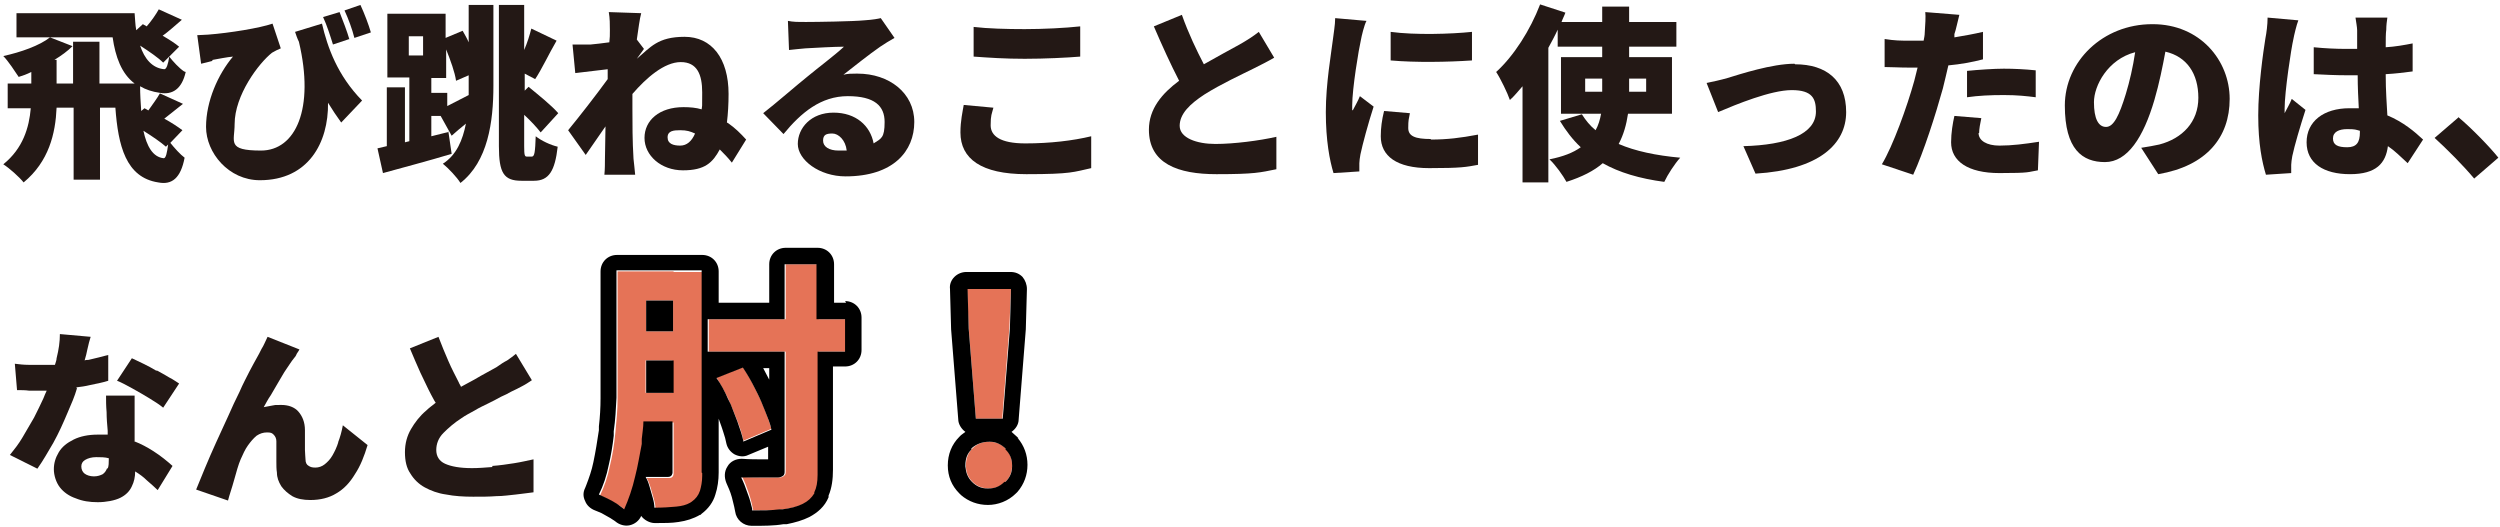 <?xml version="1.0" encoding="UTF-8"?>
<svg id="_レイヤー_1" data-name="レイヤー_1" xmlns="http://www.w3.org/2000/svg" version="1.1" viewBox="0 0 455 96">
  <!-- Generator: Adobe Illustrator 29.5.1, SVG Export Plug-In . SVG Version: 2.1.0 Build 141)  -->
  <defs>
    <style>
      .st0 {
        fill: #231815;
      }

      .st1 {
        fill: #e57357;
      }
    </style>
  </defs>
  <g>
    <polygon class="st1" points="177.6 76.2 182.4 76.2 183.7 59.7 184 52.6 176 52.6 176.3 59.7 177.6 76.2"/>
    <path class="st1" d="M183,81.6c-.8-.8-1.8-1.2-3-1.2s-2.2.4-3,1.2-1.2,1.8-1.2,3.1.4,2.2,1.2,3c.8.8,1.8,1.2,3,1.2s2.2-.4,3-1.2c.8-.8,1.2-1.8,1.2-3s-.4-2.3-1.2-3.1Z"/>
    <path class="st1" d="M148.8,48.1h-5.8v10h-14v5.9h14v21.7c0,.4,0,.7-.3.9-.2.2-.5.3-.9.3h-2.6c-1.3,0-2.7,0-4.1-.1.4.8.8,1.8,1.2,3,.4,1.2.6,2.2.8,3.1,2.1,0,4,0,5.5-.2,1.5-.2,2.7-.5,3.7-1,1-.5,1.7-1.2,2.1-2.1.4-.9.6-2.2.6-3.8v-21.8h5.2v-5.9h-5.2v-10Z"/>
    <path class="st1" d="M122.5,49.4h-10.1v17.5c0,1.8,0,3.7,0,5.7,0,2-.2,4.1-.4,6.1-.2,2.1-.5,4.1-1,6.1-.4,2-1,3.7-1.8,5.4.4.2,1,.4,1.5.7.6.3,1.2.7,1.8,1s1,.7,1.3,1c.8-1.8,1.5-3.7,2-6s.9-4.5,1.2-6.8c.1-1.1.2-2.2.3-3.2h5.3v9.2c0,.6-.3.9-.8.9h-1.6c-.8,0-1.6,0-2.5,0,.3.5.5,1.1.7,1.7.2.7.4,1.4.6,2.1.2.7.3,1.3.3,1.8,1.6,0,2.9,0,4-.2,1.1-.1,2-.4,2.8-.9.7-.5,1.2-1.2,1.5-2,.3-.8.4-1.9.4-3.2v-36.8h-5.3ZM122.5,54.7v5.6h-4.9v-5.6h4.9ZM117.5,71.5c0-1.6,0-3.1,0-4.6v-1.3h4.9v5.9h-5Z"/>
    <path class="st1" d="M140.4,78.1c-.3-1.1-.7-2.2-1.2-3.5-.5-1.3-1.1-2.6-1.8-4s-1.4-2.6-2.2-3.8l-4.8,1.9c.7,1.2,1.4,2.4,2.1,3.8.6,1.4,1.2,2.8,1.7,4.1.5,1.3.9,2.5,1.1,3.6l5.2-2.2Z"/>
  </g>
  <g>
    <path d="M185.4,79.8l-.3-.3c-.3-.3-.7-.6-1-.9.7-.5,1.3-1.3,1.3-2.3l1.3-16.4s0,0,0-.1l.2-7.2c0-.8-.3-1.6-.8-2.2-.6-.6-1.3-.9-2.2-.9h-8c-.8,0-1.6.3-2.2.9-.6.6-.9,1.4-.8,2.2l.2,7.2s0,0,0,.1l1.3,16.4c0,.9.6,1.8,1.3,2.3-.3.2-.5.4-.8.6l-.3.3c-1.4,1.4-2.1,3.2-2.1,5.2s.7,3.7,2.1,5.1l.3.3c1.4,1.2,3.1,1.8,4.9,1.8s3.7-.7,5.1-2.1l.3-.3c1.2-1.4,1.8-3.1,1.8-4.9s-.6-3.5-1.8-4.9ZM184,52.6l-.2,7.2-1.3,16.4h-4.9l-1.3-16.4-.2-7.2h8ZM184.2,84.9c0,1.1-.4,2-1.2,2.8h-.2c-.8.8-1.7,1.2-2.9,1.2h-.2c-1.1,0-2-.4-2.8-1.2s-1.1-1.7-1.2-2.8v-.2c0-1.2.3-2.1,1.1-2.9v-.2c.9-.8,2-1.2,3.2-1.2h.2c1.1,0,2,.5,2.8,1.2v.2c.8.8,1.2,1.7,1.2,2.9v.2Z"/>
    <path d="M122.5,65.6h-4.9v1.3c0,1.4,0,2.9,0,4.6h5v-5.9Z"/>
    <rect x="117.6" y="54.7" width="4.9" height="5.6"/>
    <path d="M154,55.1h-2.2v-7c0-1.7-1.3-3-3-3h-5.8c-1.7,0-3,1.3-3,3v7h-9.2v-5.7c0-1.7-1.3-3-3-3h-15.5c-1.7,0-3,1.3-3,3v17.5c0,1.3,0,2.7,0,4.1v1.5s0,0,0,0c0,1.7-.1,3.4-.3,5.1v.7c-.3,2-.6,3.9-1,5.8-.3,1.5-.8,2.9-1.3,4.2l-.2.5c-.4.8-.4,1.6,0,2.4.3.8,1,1.4,1.8,1.7.3.1.7.3,1.2.5.5.3,1.1.6,1.6.9l.3.2c.3.2.5.3.6.4.7.6,1.7.9,2.6.7.9-.2,1.7-.8,2.1-1.7h0c.5.7,1.5,1.3,2.5,1.3,1.7,0,3.1,0,4.3-.2h0c1.4-.2,2.7-.6,3.9-1.3,0,0,0,0,.1,0l.2-.2c1.2-.9,2.1-2.1,2.5-3.5h0c.4-1.2.6-2.6.6-4v-9.8c.2.5.3.9.5,1.4,0,0,0,0,0,0l.3.9c.3.9.5,1.6.6,2.2.2.9.8,1.6,1.5,2,.8.4,1.7.5,2.5.1l3.6-1.5v2.3h-.8c-1.2,0-2.6,0-4-.1-1.1,0-2.1.5-2.6,1.4-.6.9-.6,2-.2,3,.3.7.7,1.5,1,2.6l.2.8c.2.7.3,1.3.4,1.8.2,1.5,1.5,2.6,3,2.6,2.2,0,4.1,0,5.8-.3h.6c1.5-.3,2.9-.7,4.1-1.3h0c1.5-.8,2.8-1.9,3.5-3.6v-.3c.6-1.4.8-3,.8-4.7v-18.8h2.2c1.7,0,3-1.3,3-3v-5.9c0-1.7-1.3-3-3-3ZM127.8,86.1v.5c0,1.1-.2,2-.4,2.7-.3.9-.8,1.5-1.5,2l-.3.2c-.7.4-1.5.6-2.5.7-1.1.1-2.4.2-4,.2,0-.5-.1-1.1-.3-1.8-.2-.7-.4-1.4-.6-2.1-.2-.7-.4-1.2-.7-1.7.9,0,1.7,0,2.5,0h1.6c.4,0,.7-.2.8-.7v-.2s0-9.2,0-9.2h-5.3c0,1.1-.2,2.1-.3,3.2v.9c-.4,2-.7,4-1.2,5.9-.5,2.2-1.2,4.2-2,6-.3-.3-.8-.6-1.3-1-.6-.4-1.2-.7-1.8-1-.6-.3-1.1-.5-1.5-.7.8-1.6,1.4-3.4,1.8-5.4.4-1.7.7-3.5.9-5.3v-.8c.3-2.1.4-4.1.5-6.1,0-2,0-4,0-5.7v-17.5h15.5v36.8ZM119.4,83.9c0-.1,0-.3,0-.4v.4s0,0,0,0ZM135.3,80.3c-.2-1-.6-2.2-1.1-3.6-.4-1-.8-2.1-1.2-3.1l-.5-1c-.6-1.4-1.3-2.7-2.1-3.8l4.8-1.9c.8,1.2,1.5,2.4,2.2,3.8l.5,1c.5,1,.9,2,1.3,3,.5,1.3,1,2.4,1.2,3.5l-5.2,2.2ZM138.9,67h1.1v2.1c-.4-.7-.7-1.4-1.1-2.1ZM154,64h-5.2v22.4c0,1.4-.2,2.4-.6,3.2v.2c-.5.8-1.1,1.4-2.1,1.9-1,.5-2.2.8-3.7,1h-.6c-1.4.2-3,.2-4.9.2v-.3c-.2-.8-.4-1.7-.8-2.7-.4-1.2-.8-2.2-1.2-3,.7,0,1.4,0,2.1,0h2c0,0,2.6,0,2.6,0,.4,0,.8-.2.9-.3.2-.1.3-.4.3-.7v-.2s0-21.7,0-21.7h-14v-5.9h14v-10h5.8v10h5.2v5.9ZM140.6,84.4s0,0,0,0c0,0,0,0,0,0,0,0,0,0-.1,0Z"/>
  </g>
  <g>
    <path class="st0" d="M447.4,21.4l-4.3,3.7c2.3,2.1,5.2,5,7.2,7.4l4.4-3.8c-1.5-1.9-4.9-5.4-7.3-7.4Z"/>
    <path class="st0" d="M415.8,20.6c0-.1,0-.7,0-.8,0-3.1,1.2-11,1.6-12.7.1-.6.6-2.7.9-3.4l-5.6-.5c0,1.3-.2,2.8-.4,3.8-.4,2.5-1.3,8.8-1.3,14s.7,8.5,1.4,10.8l4.6-.3c0-.5,0-1.2,0-1.5s.1-1.1.2-1.6c.4-1.9,1.4-5.3,2.4-8.4l-2.5-2c-.4,1-.8,1.6-1.3,2.6Z"/>
    <path class="st0" d="M434.2,13.5c1.8-.1,3.4-.3,4.9-.5v-5.1c-1.5.3-3.2.6-4.9.7,0-1.4,0-2.5.1-3.2,0-.7.1-1.6.2-2.2h-5.8c.1.7.3,1.8.3,2.3,0,.6,0,1.9,0,3.4-.6,0-1.3,0-1.9,0-2,0-4-.1-6-.3v4.9c2,.1,4,.2,6.1.2s1.3,0,1.9,0c0,2.1.1,4.2.2,6-.5,0-1.1,0-1.7,0-4.7,0-7.8,2.4-7.8,6.2s3.1,5.8,7.9,5.8,6.5-2,6.9-5.1c1.2.8,2.3,1.9,3.6,3.1l2.8-4.3c-1.5-1.4-3.6-3.2-6.5-4.4-.1-2-.3-4.4-.3-7.4ZM429.5,24.1c0,1.8-.6,2.7-2.3,2.7s-2.6-.4-2.6-1.6,1.1-1.7,2.6-1.7,1.5.1,2.3.3v.2Z"/>
    <path class="st0" d="M391.7,4.4c-9,0-15.9,6.8-15.9,14.8s3.2,10.3,7.3,10.3,7-4.5,9-11.3c.9-3.1,1.5-6.1,2-8.8,3.9.9,6,4,6,8.4s-2.9,7.4-7.1,8.5c-1,.2-1.9.4-3.3.6l3.1,4.8c8.8-1.5,13-6.7,13-13.7s-5.4-13.6-14-13.6ZM386.9,17.1c-1.2,3.9-2.2,6-3.6,6s-2.2-1.5-2.2-4.5,2.5-7.8,7.5-9.1c-.4,2.7-1,5.3-1.7,7.6Z"/>
    <path class="st0" d="M360.9,5.8c-1.7.4-3.4.7-5.2,1v-.6c.3-.8.6-2.4.9-3.5l-6.2-.5c.1.8,0,2.3-.1,3.8,0,.4-.1.9-.2,1.4-.9,0-1.8,0-2.7,0-1.5,0-2.5,0-4.4-.3v5.1c1.3,0,2.6.1,4.3.1s1.1,0,1.7,0c-.2.8-.4,1.6-.6,2.4-1.3,4.7-3.9,11.9-5.9,15.2l5.7,1.9c1.9-4.1,4.1-11,5.4-15.7.3-1.3.7-2.8,1-4.2,2.2-.2,4.4-.6,6.3-1.1v-5.1Z"/>
    <path class="st0" d="M358,17.7c2.1-.3,4.2-.4,6.7-.4s4.2.2,5.8.4v-4.9c-1.9-.2-4-.3-5.8-.3s-4.7.2-6.7.4v4.8Z"/>
    <path class="st0" d="M360.2,24.2c0-.7.2-1.8.4-2.7l-4.9-.4c-.3,1.3-.6,3.1-.6,4.8,0,3.4,3,5.6,8.8,5.6s5.1-.2,7-.5l.2-5.2c-2.6.4-4.9.7-7.2.7s-3.8-.9-3.8-2.3Z"/>
    <path class="st0" d="M326.6,11.6c-4.1,0-9.9,1.9-12.2,2.6-1,.3-2.8.7-3.8.9l2.1,5.3c3.3-1.4,9.6-4,13.4-4s4.4,1.6,4.4,3.9c0,4.1-5.3,6.1-13.2,6.3l2.2,5c11.6-.7,16.5-5.4,16.5-11.2s-3.6-8.7-9.3-8.7Z"/>
    <path class="st0" d="M296.2,20.7h8.1v-10.3h-7.8v-1.9h8.6v-4.5h-8.6V1.2h-4.9v2.8h-7.4c.2-.6.5-1.1.7-1.7l-4.6-1.5c-1.8,4.7-4.8,9.4-8,12.3.8,1.2,2.1,3.9,2.5,5.1.8-.7,1.5-1.6,2.3-2.5v17.5h4.7V8.7c.6-1.1,1.2-2.2,1.7-3.3v3.1h8.1v1.9h-7.5v10.3h7.3c-.2,1.1-.5,2.1-1,3-1-.8-1.8-1.8-2.5-2.9l-4,1.2c1.1,1.8,2.3,3.4,3.8,4.8-1.4,1-3.2,1.7-5.7,2.2,1.1,1,2.5,3,3.1,4.1,2.8-.9,5-2,6.6-3.4,3,1.7,6.7,2.8,11.2,3.4.6-1.3,1.9-3.3,2.9-4.4-4.4-.4-8.2-1.2-11.2-2.5.9-1.7,1.4-3.5,1.7-5.5ZM296.5,14.3h3.1v2.4h-3.1v-2.4ZM291.6,16.7h-3.1v-2.4h3.1v2.4Z"/>
    <path class="st0" d="M267.9,11.1v-5.3c-3.8.4-10.4.6-14.8,0v5.2c4.5.4,10.4.3,14.8,0Z"/>
    <path class="st0" d="M246.1,20c0-.1,0-.7,0-.8,0-3.1,1.2-10.3,1.6-12,.1-.6.6-2.7,1-3.4l-5.7-.5c0,1.3-.3,2.8-.4,3.8-.3,2.5-1.3,8.1-1.3,13.3s.7,8.8,1.4,11.1l4.7-.3c0-.5,0-1.2,0-1.5s.1-1.1.2-1.6c.4-1.9,1.4-5.6,2.4-8.7l-2.5-1.9c-.4,1-.8,1.6-1.3,2.6Z"/>
    <path class="st0" d="M260.4,25.3c-2.8,0-4.1-.5-4.1-2s.1-1.6.3-2.7l-4.7-.4c-.4,1.6-.6,3.1-.6,4.6,0,3.6,2.9,5.8,8.8,5.8s6.7-.2,8.9-.6v-5.5c-3.2.6-5.6.9-8.6.9Z"/>
    <path class="st0" d="M214.7,22.9c0-2.2,1.9-4,4.5-5.7,3-1.9,6.9-3.7,8.9-4.7,1.4-.7,2.6-1.3,3.8-2l-2.8-4.7c-1,.8-2.1,1.5-3.5,2.3-1.5.8-4,2.2-6.5,3.6-1.3-2.5-2.8-5.6-4-9l-5.1,2.1c1.5,3.5,3.1,7,4.6,9.9-3.1,2.3-5.5,5.1-5.5,8.9,0,6.2,5.3,8.1,12.3,8.1s7.9-.3,10.9-.9v-5.9c-3.1.7-7.7,1.3-11.1,1.3s-6.5-1.1-6.5-3.3Z"/>
    <path class="st0" d="M196.6,10.3v-5.5c-2.7.3-6.8.5-10.1.5s-6.8-.1-9.3-.4v5.4c2.8.2,5.7.4,9.3.4s7.7-.2,10.1-.4Z"/>
    <path class="st0" d="M186.6,26.1c-4.6,0-6.3-1.4-6.3-3.3s.2-2,.5-3.2l-5.4-.5c-.2,1.2-.6,2.9-.6,5,0,4.8,3.8,7.6,12,7.6s8.6-.4,11.8-1.1v-5.8c-3.3.8-7.5,1.3-12,1.3Z"/>
    <path class="st0" d="M155.8,13.4c-.8,0-1.5,0-2.3.2,1.8-1.4,4.8-3.8,6.7-5.1.9-.6,1.7-1.1,2.6-1.6l-2.5-3.6c-.4.1-1.4.3-3,.4-2,.2-8.7.3-10.5.3s-2.4,0-3.4-.2l.2,5.3c.8-.1,2-.2,3-.3,1.8-.1,5.3-.3,7-.3-1.6,1.5-4.8,3.9-6.6,5.4-2,1.6-5.9,5-8.1,6.7l3.7,3.8c3.2-3.9,6.8-6.9,11.7-6.9s6.7,1.8,6.7,4.7-.6,3-2,3.9c-.6-3.2-3.2-5.6-7.3-5.6s-6.5,2.8-6.5,5.7,3.9,5.9,8.7,5.9c8.7,0,12.5-4.6,12.5-9.9s-4.6-8.8-10.3-8.8ZM152.6,27.4c-1.7,0-2.8-.7-2.8-1.8s.6-1.3,1.7-1.3,2.4,1.2,2.6,3.1c-.5,0-1,0-1.5,0Z"/>
    <path class="st0" d="M132.3,22.3c.2-1.6.3-3.4.3-5.2,0-6.5-3.1-10.4-8-10.4s-6.2,1.9-8.7,4c.5-.7,1-1.4,1.3-1.8l-1.3-1.7c.3-2,.5-3.7.8-4.8l-5.9-.2c.2,1.2.2,2.2.2,3.3s0,1.2-.1,2.2c-1.3.2-2.5.3-3.4.4-1.4,0-2.2,0-3.3,0l.5,5.2c1.8-.2,4.1-.5,5.9-.7v1.8c-2.1,2.9-5.3,7-7.2,9.3l3.2,4.5c.9-1.3,2.3-3.3,3.6-5.2,0,2.1-.1,3.9-.1,6,0,.5,0,1.9-.1,2.8h5.6c-.1-.8-.2-2.3-.3-2.9-.2-3.2-.2-6.5-.2-9.1s0-1.7,0-2.7c2.5-2.9,5.8-5.8,8.8-5.8s3.9,2.3,3.9,5.5,0,2.2-.1,3.1c-1-.3-2.1-.4-3.3-.4-4.4,0-7.1,2.4-7.1,5.6s3,5.9,7,5.9,5.4-1.4,6.7-3.8c.7.7,1.5,1.5,2.2,2.4l2.6-4.2c-1-1.1-2-2.1-3.3-3ZM123.8,26.5c-1.2,0-2.3-.3-2.3-1.5s1.1-1.3,2.3-1.3,1.8.2,2.7.6c-.6,1.4-1.5,2.2-2.7,2.2Z"/>
    <path class="st0" d="M98.4,24.1l3.2-3.5c-1.2-1.4-3.7-3.4-5.4-4.8l-.7.7v-3.1l1.9,1c1.2-1.8,2.5-4.6,3.9-7l-4.6-2.2c-.3,1.2-.7,2.5-1.3,3.9V.9h-4.6v25.7c0,4.9.9,6.3,4.1,6.3h2.3c2.7,0,3.8-1.8,4.3-6.2-1.3-.3-3-1.1-4-1.9-.1,2.8-.2,3.7-.7,3.7h-.9c-.4,0-.5-.2-.5-1.9v-5.7c1.2,1.1,2.3,2.3,3,3.2Z"/>
    <path class="st0" d="M81.7,24l-3.2.8v-3.7h1.7l2,3.6c.8-.7,1.7-1.5,2.6-2.2-.6,3-1.7,5.7-4.2,7.3,1,.8,2.6,2.5,3.2,3.5,5-3.9,6-11.1,6-17.7V.9h-4.5v6.8c-.3-.7-.7-1.4-1.1-2.1l-3.1,1.3V2.5h-10.6v11.6h4v11.6l-.8.2v-10h-3.3v10.7l-1.7.4,1,4.5c3.6-1,8.2-2.2,12.5-3.5l-.6-4.1ZM78.5,14.2h2.7v-5.2c.8,2,1.6,4.2,1.8,5.7l2.3-1v3.6c-1.4.7-2.7,1.4-3.9,2v-2.4h-2.9v-2.7ZM77,10.1h-2.6v-3.5h2.6v3.5Z"/>
    <path class="st0" d="M63.6,7.2c-.4-1.4-1.2-3.5-1.8-5l-3,.9c.7,1.5,1.3,3.4,1.8,5l3-1Z"/>
    <path class="st0" d="M38.7,10.9c1.1-.2,2.6-.5,3.7-.6-2.7,3.2-4.9,8.1-4.9,12.8s4.1,9.7,9.8,9.7c8.8,0,12.5-6.8,12.4-14.1.8,1.3,1.6,2.5,2.4,3.6l3.8-4c-4.5-4.6-6.3-9.7-7.3-14l-4.9,1.5c.2.6.4,1.2.7,1.8,2.9,12.2-.6,19.8-6.9,19.8s-4.8-1.6-4.8-4.8c0-5.3,4.4-11.1,6.8-13,.5-.3,1.1-.6,1.6-.8l-1.5-4.5c-2.3.8-7.8,1.7-11.7,2-.6,0-1.3.1-2,.1l.7,5.2c.8-.2,1.3-.3,2-.5Z"/>
    <path class="st0" d="M62.7,1.9c.7,1.5,1.4,3.4,1.8,5l3-1c-.4-1.4-1.2-3.5-1.9-5l-2.9,1Z"/>
    <path class="st0" d="M33.5,13c-.9-.6-2-1.8-2.7-2.7-.2,1.4-.5,2.3-.9,2.3-2.2-.2-3.6-1.9-4.4-4.3,1.7,1.1,3.3,2.2,4.2,3.1l2.9-2.9c-.7-.6-1.8-1.3-3-2,1-.7,2.1-1.7,3.5-2.9l-4.2-1.9c-.5.9-1.4,2.2-2.2,3.1l-.7-.4-1.2,1.1c-.2-1-.2-2.1-.3-3.1H3v4.4h6.1c-1.9,1.5-5.3,2.7-8.5,3.4.9.9,2.2,2.9,2.8,3.8.7-.2,1.5-.5,2.3-.9v2.1H1.4v4.5h4.2c-.3,3.5-1.4,7.3-5,10.2,1.1.7,2.9,2.3,3.7,3.3,4.6-3.8,5.8-8.9,6-13.6h3.1v13.1h4.8v-13.1h2.8c.5,6.9,1.9,12.7,7.8,13.6,2.5.5,4.1-.8,4.8-4.5-.8-.6-1.8-1.7-2.6-2.7l2.2-2.3c-.8-.6-2-1.4-3.3-2.1.9-.7,2-1.6,3.4-2.7l-4.2-1.9c-.5.9-1.4,2.1-2.1,3.1l-.7-.4-.6.5c-.1-1.5-.2-3-.2-4.5,1,.6,2.2,1,3.6,1.2,2.3.4,4-.7,4.7-3.8ZM18.1,15.2v-7.6h-4.8v7.6h-3v-4.3h-.4c1.3-.8,2.4-1.6,3.3-2.5l-4.1-1.6h11.4c.5,3.5,1.6,6.6,4,8.4h-6.5ZM30.2,26.7l.4-.4c-.2,1.5-.4,2.5-.8,2.5-2-.2-3.1-2.2-3.7-5,1.6,1,3.2,2.1,4.1,2.9Z"/>
    <path class="st0" d="M89.6,85c-1.3.1-2.5.2-3.7.2-2.2,0-3.8-.3-4.9-.8-1.1-.5-1.6-1.4-1.6-2.5s.4-2.2,1.3-3.1c.9-.9,1.9-1.8,3.3-2.7.7-.5,1.5-.9,2.4-1.4.8-.5,1.7-.9,2.5-1.3.8-.4,1.6-.8,2.3-1.2.7-.3,1.3-.6,1.8-.9.7-.3,1.4-.7,2-1,.6-.3,1.2-.7,1.8-1.1l-2.9-4.8c-.5.4-1,.8-1.6,1.2-.6.3-1.2.7-1.9,1.2-.5.3-1.1.6-1.8,1-.7.4-1.5.8-2.3,1.3-.8.4-1.6.9-2.4,1.3-.1-.3-.3-.5-.4-.8-.6-1.2-1.3-2.5-1.9-3.9-.6-1.4-1.2-2.8-1.8-4.4l-5.2,2.1c.6,1.5,1.3,3,1.9,4.4.7,1.4,1.3,2.8,2,4.1.3.5.5,1,.8,1.4-.6.5-1.2.9-1.7,1.4-1.2,1-2.1,2.2-2.8,3.4-.7,1.2-1.1,2.6-1.1,4.2s.3,2.9,1,3.9c.6,1,1.5,1.9,2.6,2.5,1.1.6,2.4,1.1,3.9,1.3,1.5.3,3.2.4,4.9.4s2.9,0,4.2-.1c1.3,0,2.5-.2,3.6-.3,1.1-.1,2.2-.3,3.2-.4v-6c-1,.2-2.2.5-3.5.7-1.3.2-2.6.4-4,.5Z"/>
    <path class="st0" d="M61.6,80.4c-.3,1-.7,1.8-1.1,2.5-.4.7-.9,1.2-1.4,1.6-.5.4-1.1.6-1.7.6s-.9-.1-1.2-.3c-.4-.2-.6-.6-.6-1.2,0-.4-.1-1-.1-1.7v-2c0-.7,0-1.2,0-1.6,0-1.5-.5-2.6-1.2-3.4-.7-.8-1.8-1.2-3.1-1.2s-1.1,0-1.6.1-1.1.2-1.6.3c.4-.7.8-1.5,1.3-2.2.5-.8.9-1.6,1.4-2.4.5-.8.9-1.6,1.4-2.3.5-.7.9-1.4,1.4-2,.2-.2.4-.5.5-.8.2-.3.4-.6.5-.8l-5.8-2.3c-.4.8-.7,1.6-1.1,2.2-.3.6-.6,1.2-.9,1.7-.3.5-.7,1.3-1.3,2.4-.5,1-1.2,2.3-1.8,3.7-.7,1.4-1.4,2.9-2.1,4.5-.7,1.6-1.5,3.2-2.2,4.8-.7,1.6-1.4,3.1-2,4.6-.6,1.5-1.1,2.7-1.6,3.9l5.8,2c.1-.5.3-1,.5-1.7.2-.6.4-1.3.6-2,.2-.7.4-1.4.6-2.1.2-.7.4-1.2.6-1.7.4-.9.8-1.8,1.3-2.5s1-1.3,1.6-1.8c.6-.4,1.2-.6,1.9-.6s.9.1,1.2.4c.3.3.5.7.5,1.2,0,.4,0,.9,0,1.6,0,.7,0,1.4,0,2.1,0,.7,0,1.4.1,2,0,.9.3,1.7.8,2.5.5.7,1.2,1.3,2,1.8.9.5,2,.7,3.3.7,1.8,0,3.4-.4,4.7-1.2,1.4-.8,2.5-2,3.4-3.5,1-1.5,1.7-3.3,2.3-5.3l-4.5-3.6c-.2,1.1-.5,2.2-.9,3.2Z"/>
    <path class="st0" d="M13.9,70.5c.8-.1,1.6-.2,2.4-.4,1.4-.3,2.5-.5,3.4-.8v-4.7c-1.1.3-2.3.6-3.6.9-.2,0-.5,0-.7.1.2-.7.4-1.4.5-2,.2-.9.4-1.7.6-2.3l-5.6-.5c0,1.4-.2,2.8-.6,4.4,0,.4-.2.8-.3,1.2-.9,0-1.8,0-2.6,0s-1.3,0-2.2,0c-.9,0-1.7-.1-2.5-.2l.4,4.8c.8,0,1.5,0,2.2.1.7,0,1.4,0,2.1,0s.7,0,1.1,0c-.2.4-.4.9-.6,1.4-.5,1.1-1.1,2.3-1.7,3.5-.7,1.2-1.4,2.4-2.1,3.6-.7,1.2-1.5,2.2-2.3,3.2l5,2.5c1-1.4,1.9-3,2.9-4.7,1-1.8,1.8-3.6,2.6-5.5.7-1.6,1.3-3,1.7-4.4Z"/>
    <path class="st0" d="M28.5,67.5c-.8-.5-1.6-.9-2.4-1.3-.8-.4-1.5-.7-2.1-1l-2.7,4.1c.8.3,1.7.8,2.8,1.4,1.1.6,2.1,1.2,3.1,1.8,1,.6,1.9,1.2,2.5,1.7l2.9-4.4c-.5-.3-1-.7-1.8-1.1-.7-.4-1.5-.9-2.3-1.3Z"/>
    <path class="st0" d="M24.5,80.3c0-.6,0-1.1,0-1.7,0-.8,0-1.4,0-1.9,0-.8,0-1.7,0-2.4,0-.8,0-1.6,0-2.3h-5.2c0,.9,0,1.9.1,3,0,1.1.1,2.3.2,3.4,0,.2,0,.4,0,.7-.6,0-1.2,0-1.8,0-1.7,0-3.2.3-4.4.9-1.2.6-2.1,1.3-2.7,2.3-.6,1-.9,2-.9,3.1s.4,2.4,1.1,3.3c.7.9,1.7,1.6,2.9,2,1.2.5,2.5.7,4,.7s3.1-.3,4.1-.8c1-.5,1.7-1.2,2.1-2.1.4-.8.6-1.7.6-2.7.8.5,1.5,1,2.1,1.6.8.7,1.5,1.3,2,1.8l2.7-4.4c-1-.9-2.1-1.8-3.5-2.7-1.1-.7-2.2-1.3-3.5-1.8ZM19.5,85.2c-.2.5-.4.8-.8,1.1-.4.2-.9.4-1.6.4s-1.3-.2-1.7-.5c-.4-.3-.6-.8-.6-1.3s.2-.9.7-1.2c.5-.3,1.2-.5,2-.5s1.6,0,2.3.2c0,0,0,.1,0,.2,0,.6,0,1.2-.2,1.7Z"/>
  </g>
</svg>